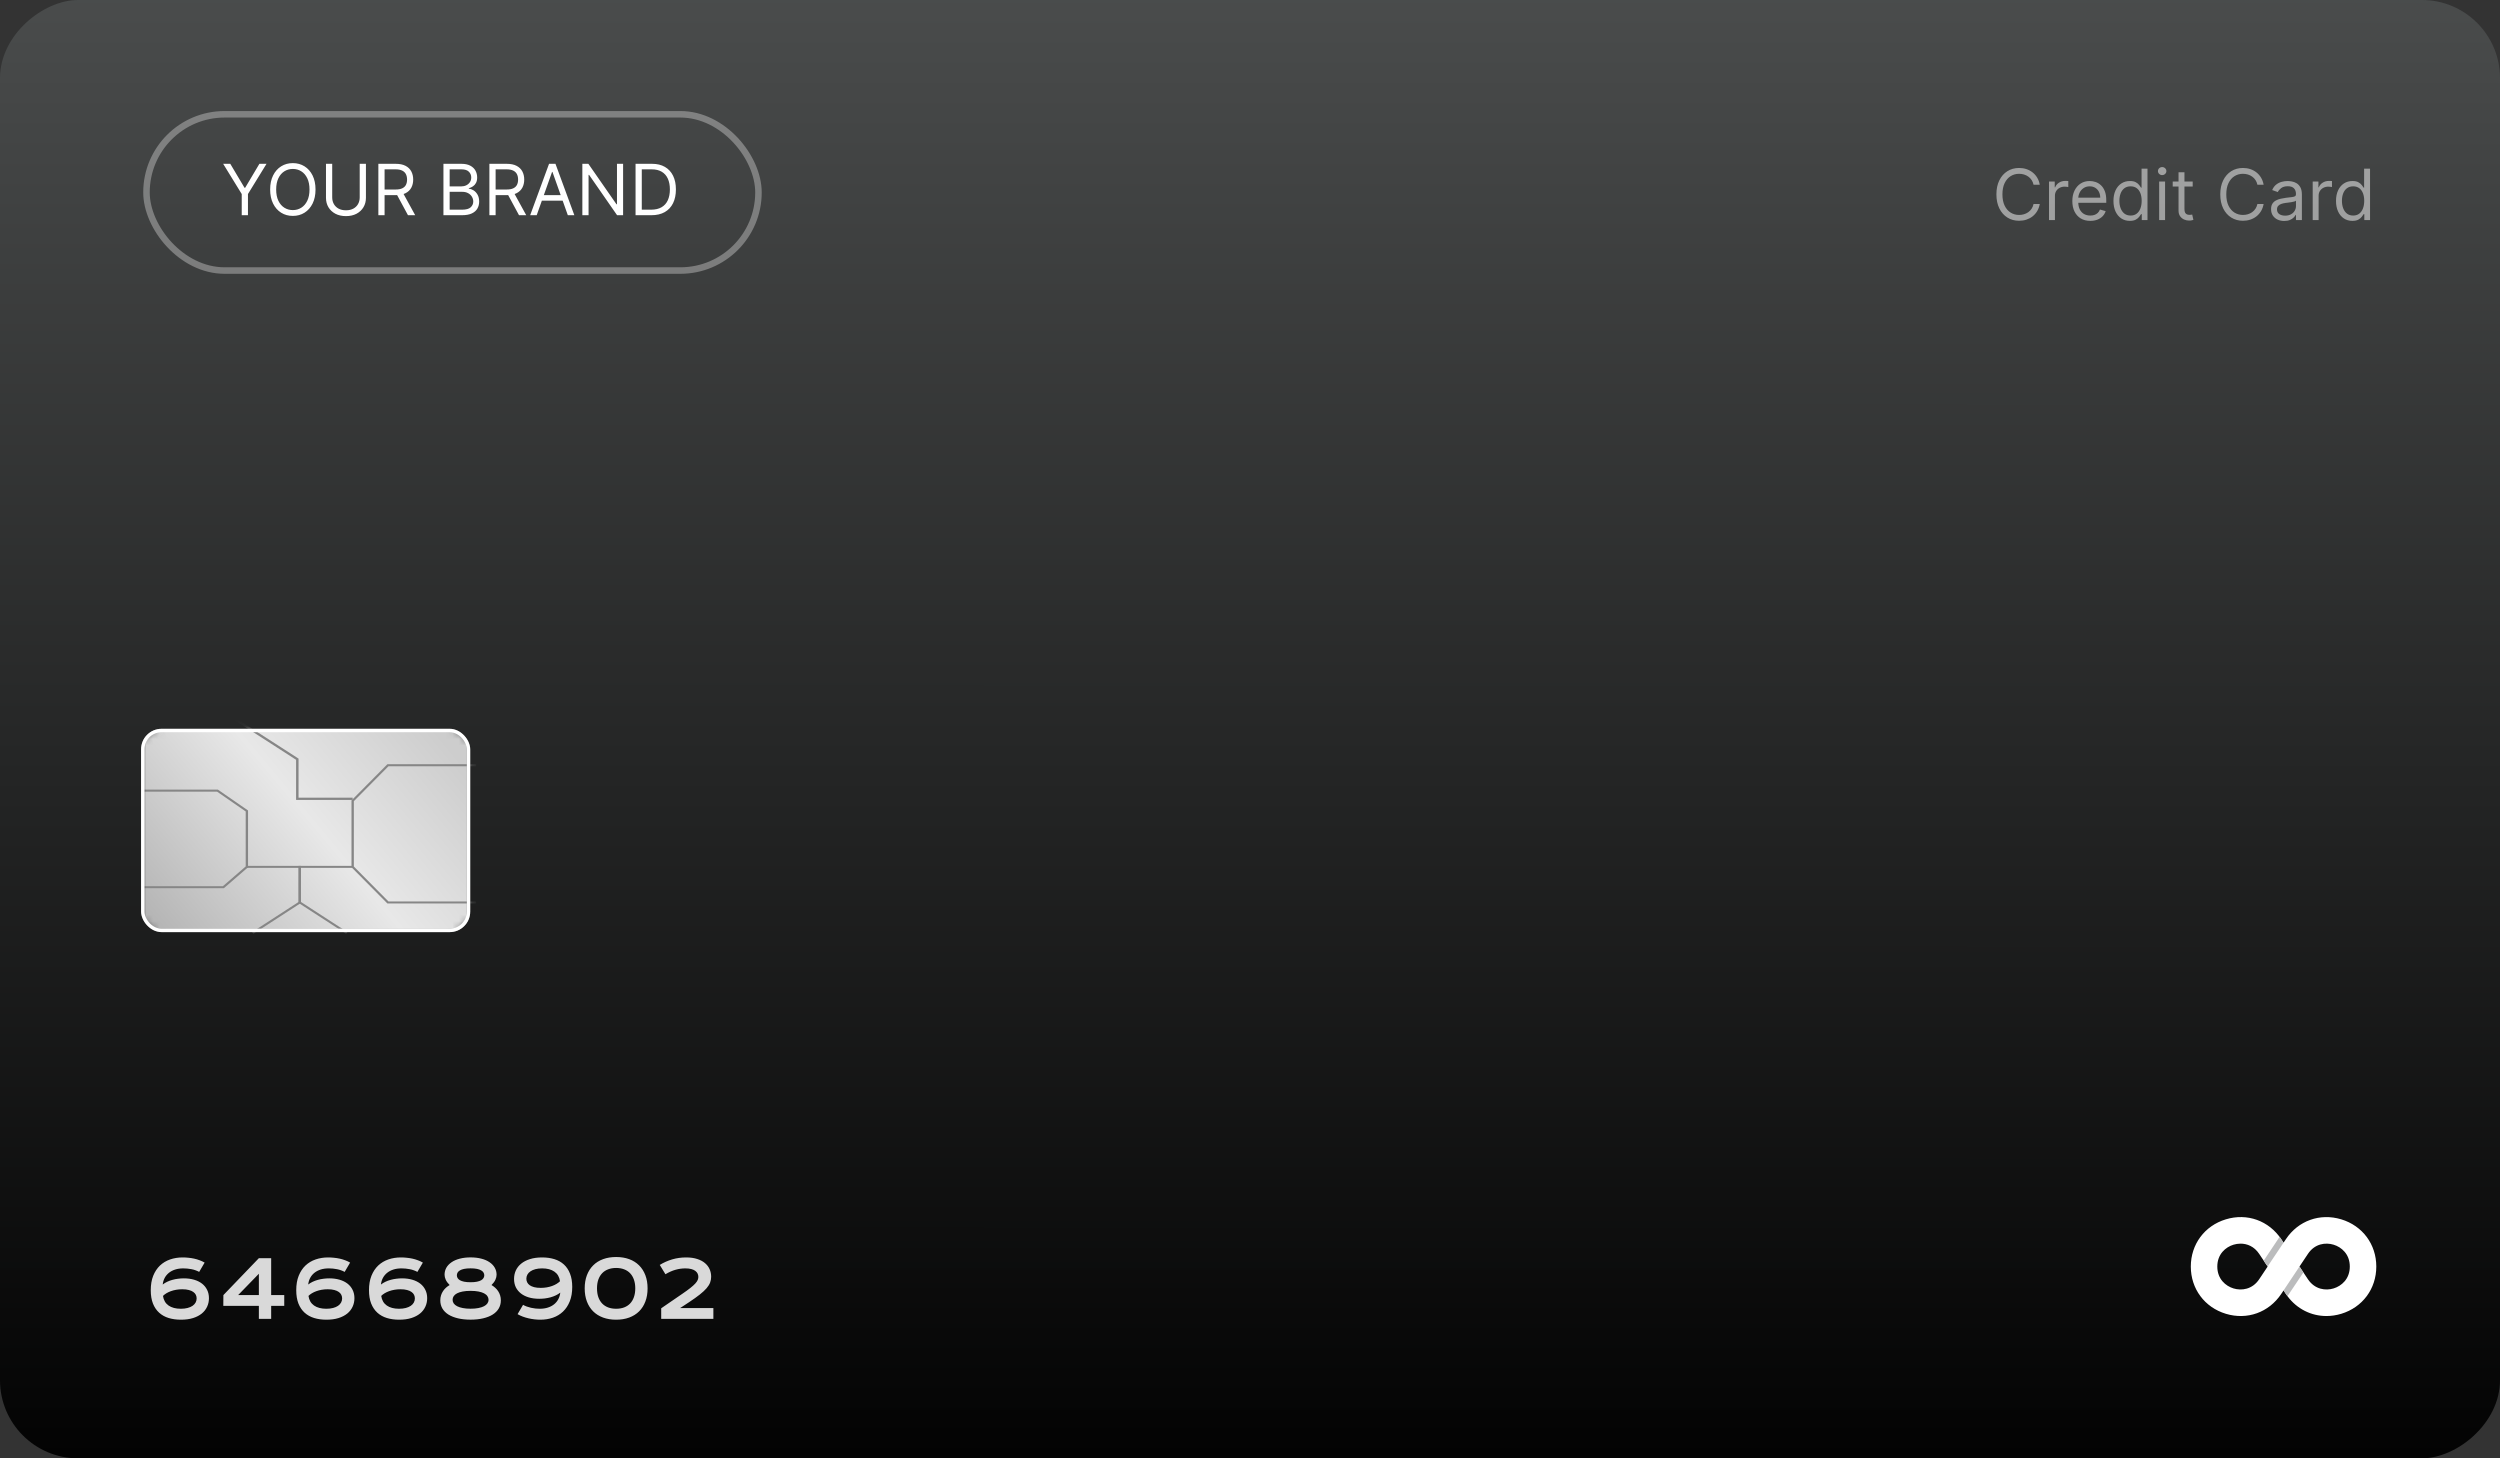 <svg width="384" height="224" viewBox="0 0 384 224" fill="none" xmlns="http://www.w3.org/2000/svg">
<rect x="0" y="0" width="384" height="224" fill="#333333" stroke="none"/>
<rect x="384" width="224" height="384" rx="12" transform="rotate(90 384 0)" fill="url(#paint0_linear_717_717)"/>
<mask id="mask0_717_717" style="mask-type:alpha" maskUnits="userSpaceOnUse" x="21" y="111" width="52" height="33">
<rect x="21.668" y="111.944" width="50.558" height="31.23" rx="3.154" fill="url(#paint1_linear_717_717)"/>
</mask>
<g mask="url(#mask0_717_717)">
<rect x="21.668" y="111.944" width="50.558" height="31.23" rx="3.154" fill="url(#paint2_linear_717_717)"/>
<path fill-rule="evenodd" clip-rule="evenodd" d="M33.341 121.597L21.668 121.597L21.668 121.285L33.468 121.285L38.099 124.489L38.099 133.217L34.382 136.432L21.668 136.432L21.668 136.12L34.233 136.12L37.738 133.088L37.738 124.639L33.341 121.597Z" fill="#868686"/>
<path fill-rule="evenodd" clip-rule="evenodd" d="M59.67 117.694L73.129 117.694L73.129 117.382L59.504 117.382L53.989 122.945L53.989 133.211L59.504 138.774L73.129 138.774L73.129 138.462L59.67 138.462L54.35 133.095L54.35 123.061L59.67 117.694Z" fill="#868686"/>
<path fill-rule="evenodd" clip-rule="evenodd" d="M45.479 116.703L36.113 110.667L36.33 110.382L45.857 116.522L45.857 122.526L54.17 122.526L54.17 122.874L45.479 122.874L45.479 116.703Z" fill="#868686"/>
<path fill-rule="evenodd" clip-rule="evenodd" d="M37.918 132.996L46.224 132.996L46.224 138.696L38.929 143.427L38.712 143.177L45.863 138.54L45.863 133.309L37.918 133.309L37.918 132.996Z" fill="#868686"/>
<path fill-rule="evenodd" clip-rule="evenodd" d="M54.17 132.996L45.864 132.996L45.864 138.696L53.159 143.427L53.375 143.177L46.225 138.54L46.225 133.309L54.17 133.309L54.17 132.996Z" fill="#868686"/>
</g>
<rect x="21.931" y="112.206" width="50.032" height="30.705" rx="2.891" stroke="white" stroke-width="0.526"/>
<path d="M23.157 198.175C23.157 197.328 23.282 196.591 23.532 195.963C23.787 195.331 24.133 194.806 24.57 194.388C25.011 193.971 25.53 193.659 26.126 193.452C26.722 193.246 27.366 193.142 28.058 193.142C28.348 193.142 28.642 193.158 28.94 193.19C29.242 193.218 29.538 193.264 29.828 193.327C30.119 193.391 30.399 193.474 30.669 193.578C30.943 193.677 31.198 193.796 31.432 193.935L30.592 195.366C30.417 195.267 30.23 195.183 30.031 195.116C29.836 195.044 29.634 194.989 29.423 194.949C29.212 194.905 29 194.873 28.785 194.854C28.57 194.834 28.36 194.824 28.153 194.824C27.692 194.824 27.275 194.883 26.901 195.003C26.531 195.122 26.211 195.291 25.941 195.509C25.671 195.728 25.454 195.99 25.291 196.296C25.132 196.599 25.033 196.934 24.993 197.304C25.2 197.141 25.428 197 25.679 196.881C25.929 196.761 26.194 196.664 26.472 196.589C26.754 196.509 27.042 196.451 27.336 196.416C27.634 196.376 27.933 196.356 28.231 196.356C28.811 196.356 29.338 196.426 29.811 196.565C30.288 196.704 30.695 196.905 31.033 197.167C31.371 197.429 31.631 197.749 31.814 198.127C32.001 198.5 32.094 198.926 32.094 199.403C32.094 199.872 32.001 200.307 31.814 200.709C31.631 201.11 31.359 201.46 30.997 201.758C30.635 202.052 30.186 202.285 29.65 202.455C29.113 202.622 28.491 202.706 27.783 202.706C27.096 202.706 26.468 202.618 25.899 202.444C25.331 202.269 24.844 201.996 24.439 201.627C24.033 201.257 23.717 200.788 23.491 200.22C23.268 199.647 23.157 198.966 23.157 198.175ZM25.035 199.051C25.13 199.703 25.416 200.196 25.893 200.53C26.37 200.86 26.996 201.025 27.771 201.025C28.161 201.025 28.507 200.985 28.809 200.905C29.111 200.826 29.365 200.716 29.572 200.577C29.779 200.434 29.936 200.265 30.043 200.071C30.151 199.876 30.204 199.663 30.204 199.433C30.204 199.238 30.162 199.055 30.079 198.884C29.995 198.713 29.864 198.566 29.685 198.443C29.511 198.316 29.284 198.216 29.006 198.145C28.727 198.069 28.392 198.031 27.998 198.031C27.668 198.031 27.356 198.057 27.062 198.109C26.768 198.161 26.496 198.232 26.245 198.324C25.995 198.415 25.766 198.522 25.559 198.646C25.357 198.769 25.182 198.904 25.035 199.051ZM34.312 198.926L39.762 193.256L41.652 193.256L41.652 198.926L43.661 198.926L43.661 200.583L41.652 200.583L41.652 202.575L39.762 202.575L39.762 200.583L34.3 200.583L34.312 198.926ZM39.762 198.926L39.762 195.647L36.578 198.926L39.762 198.926ZM45.503 198.175C45.503 197.328 45.629 196.591 45.879 195.963C46.133 195.331 46.479 194.806 46.916 194.388C47.358 193.971 47.876 193.659 48.473 193.452C49.069 193.246 49.713 193.142 50.404 193.142C50.694 193.142 50.989 193.158 51.287 193.19C51.589 193.218 51.885 193.264 52.175 193.327C52.465 193.391 52.745 193.474 53.016 193.578C53.29 193.677 53.544 193.796 53.779 193.935L52.938 195.366C52.763 195.267 52.577 195.183 52.378 195.116C52.183 195.044 51.98 194.989 51.77 194.949C51.559 194.905 51.346 194.873 51.132 194.854C50.917 194.834 50.706 194.824 50.5 194.824C50.039 194.824 49.621 194.883 49.248 195.003C48.878 195.122 48.558 195.291 48.288 195.509C48.017 195.728 47.801 195.99 47.638 196.296C47.479 196.599 47.38 196.934 47.34 197.304C47.546 197.141 47.775 197 48.025 196.881C48.276 196.761 48.54 196.664 48.818 196.589C49.101 196.509 49.389 196.451 49.683 196.416C49.981 196.376 50.279 196.356 50.577 196.356C51.158 196.356 51.684 196.426 52.157 196.565C52.634 196.704 53.042 196.905 53.38 197.167C53.717 197.429 53.978 197.749 54.161 198.127C54.347 198.5 54.441 198.926 54.441 199.403C54.441 199.872 54.347 200.307 54.161 200.709C53.978 201.11 53.706 201.46 53.344 201.758C52.982 202.052 52.533 202.285 51.996 202.455C51.46 202.622 50.838 202.706 50.13 202.706C49.442 202.706 48.814 202.618 48.246 202.444C47.678 202.269 47.191 201.996 46.785 201.627C46.38 201.257 46.064 200.788 45.837 200.22C45.615 199.647 45.503 198.966 45.503 198.175ZM47.382 199.051C47.477 199.703 47.763 200.196 48.24 200.53C48.717 200.86 49.343 201.025 50.118 201.025C50.508 201.025 50.853 200.985 51.156 200.905C51.458 200.826 51.712 200.716 51.919 200.577C52.126 200.434 52.282 200.265 52.39 200.071C52.497 199.876 52.551 199.663 52.551 199.433C52.551 199.238 52.509 199.055 52.426 198.884C52.342 198.713 52.211 198.566 52.032 198.443C51.857 198.316 51.631 198.216 51.352 198.145C51.074 198.069 50.738 198.031 50.345 198.031C50.015 198.031 49.703 198.057 49.409 198.109C49.114 198.161 48.842 198.232 48.592 198.324C48.341 198.415 48.113 198.522 47.906 198.646C47.703 198.769 47.529 198.904 47.382 199.051ZM56.677 198.175C56.677 197.328 56.802 196.591 57.052 195.963C57.307 195.331 57.653 194.806 58.09 194.388C58.531 193.971 59.05 193.659 59.646 193.452C60.242 193.246 60.886 193.142 61.578 193.142C61.868 193.142 62.162 193.158 62.46 193.19C62.762 193.218 63.058 193.264 63.349 193.327C63.639 193.391 63.919 193.474 64.189 193.578C64.463 193.677 64.718 193.796 64.952 193.935L64.112 195.366C63.937 195.267 63.75 195.183 63.551 195.116C63.356 195.044 63.154 194.989 62.943 194.949C62.732 194.905 62.52 194.873 62.305 194.854C62.09 194.834 61.88 194.824 61.673 194.824C61.212 194.824 60.795 194.883 60.421 195.003C60.051 195.122 59.731 195.291 59.461 195.509C59.191 195.728 58.974 195.99 58.811 196.296C58.652 196.599 58.553 196.934 58.513 197.304C58.72 197.141 58.948 197 59.199 196.881C59.449 196.761 59.714 196.664 59.992 196.589C60.274 196.509 60.562 196.451 60.856 196.416C61.154 196.376 61.453 196.356 61.751 196.356C62.331 196.356 62.858 196.426 63.331 196.565C63.808 196.704 64.215 196.905 64.553 197.167C64.891 197.429 65.151 197.749 65.334 198.127C65.521 198.5 65.614 198.926 65.614 199.403C65.614 199.872 65.521 200.307 65.334 200.709C65.151 201.11 64.879 201.46 64.517 201.758C64.155 202.052 63.706 202.285 63.17 202.455C62.633 202.622 62.011 202.706 61.303 202.706C60.616 202.706 59.988 202.618 59.419 202.444C58.851 202.269 58.364 201.996 57.959 201.627C57.553 201.257 57.237 200.788 57.011 200.22C56.788 199.647 56.677 198.966 56.677 198.175ZM58.555 199.051C58.65 199.703 58.936 200.196 59.413 200.53C59.89 200.86 60.516 201.025 61.291 201.025C61.681 201.025 62.027 200.985 62.329 200.905C62.631 200.826 62.885 200.716 63.092 200.577C63.299 200.434 63.456 200.265 63.563 200.071C63.67 199.876 63.724 199.663 63.724 199.433C63.724 199.238 63.682 199.055 63.599 198.884C63.515 198.713 63.384 198.566 63.205 198.443C63.031 198.316 62.804 198.216 62.526 198.145C62.248 198.069 61.912 198.031 61.518 198.031C61.188 198.031 60.876 198.057 60.582 198.109C60.288 198.161 60.016 198.232 59.765 198.324C59.515 198.415 59.286 198.522 59.08 198.646C58.877 198.769 58.702 198.904 58.555 199.051ZM67.629 199.737C67.629 199.458 67.667 199.2 67.743 198.962C67.818 198.723 67.922 198.506 68.053 198.312C68.184 198.113 68.335 197.938 68.506 197.787C68.681 197.632 68.868 197.497 69.066 197.382C68.792 197.111 68.593 196.843 68.47 196.577C68.347 196.306 68.285 196.048 68.285 195.802C68.285 195.408 68.377 195.048 68.559 194.722C68.746 194.396 69.013 194.116 69.359 193.882C69.704 193.643 70.124 193.46 70.617 193.333C71.109 193.202 71.664 193.136 72.28 193.136C72.896 193.136 73.451 193.202 73.944 193.333C74.436 193.46 74.856 193.643 75.201 193.882C75.547 194.116 75.812 194.396 75.995 194.722C76.181 195.048 76.275 195.408 76.275 195.802C76.275 196.048 76.213 196.306 76.09 196.577C75.967 196.843 75.768 197.111 75.494 197.382C75.688 197.497 75.873 197.632 76.048 197.787C76.223 197.938 76.376 198.113 76.507 198.312C76.638 198.506 76.742 198.723 76.817 198.962C76.893 199.2 76.931 199.458 76.931 199.737C76.931 200.202 76.821 200.619 76.603 200.989C76.388 201.354 76.078 201.664 75.672 201.919C75.271 202.169 74.782 202.362 74.206 202.497C73.633 202.632 72.992 202.7 72.28 202.7C71.569 202.7 70.925 202.632 70.348 202.497C69.776 202.362 69.287 202.169 68.882 201.919C68.48 201.664 68.17 201.354 67.951 200.989C67.737 200.619 67.629 200.202 67.629 199.737ZM70.175 195.885C70.175 196.032 70.211 196.171 70.283 196.302C70.358 196.43 70.477 196.543 70.64 196.642C70.807 196.738 71.024 196.813 71.29 196.869C71.561 196.924 71.891 196.952 72.28 196.952C72.669 196.952 72.998 196.924 73.264 196.869C73.534 196.813 73.751 196.738 73.914 196.642C74.081 196.543 74.2 196.43 74.271 196.302C74.347 196.171 74.385 196.032 74.385 195.885C74.385 195.738 74.347 195.601 74.271 195.474C74.2 195.342 74.081 195.229 73.914 195.134C73.751 195.034 73.534 194.957 73.264 194.901C72.998 194.846 72.669 194.818 72.28 194.818C71.891 194.818 71.561 194.846 71.29 194.901C71.024 194.957 70.807 195.034 70.64 195.134C70.477 195.229 70.358 195.342 70.283 195.474C70.211 195.601 70.175 195.738 70.175 195.885ZM69.519 199.647C69.519 199.85 69.577 200.037 69.692 200.208C69.812 200.375 69.987 200.518 70.217 200.637C70.448 200.756 70.736 200.85 71.082 200.917C71.427 200.985 71.827 201.019 72.28 201.019C72.733 201.019 73.133 200.985 73.478 200.917C73.824 200.85 74.112 200.756 74.343 200.637C74.573 200.518 74.746 200.375 74.862 200.208C74.981 200.037 75.04 199.85 75.04 199.647C75.04 199.445 74.983 199.26 74.868 199.093C74.756 198.922 74.585 198.777 74.355 198.657C74.128 198.538 73.842 198.445 73.496 198.377C73.15 198.31 72.745 198.276 72.28 198.276C71.815 198.276 71.409 198.31 71.064 198.377C70.718 198.445 70.43 198.538 70.199 198.657C69.973 198.777 69.802 198.922 69.686 199.093C69.575 199.26 69.519 199.445 69.519 199.647ZM80.341 200.422C80.512 200.522 80.703 200.609 80.913 200.685C81.124 200.76 81.341 200.824 81.563 200.875C81.79 200.923 82.016 200.961 82.243 200.989C82.474 201.013 82.692 201.025 82.899 201.025C83.36 201.025 83.775 200.965 84.145 200.846C84.519 200.726 84.841 200.557 85.111 200.339C85.381 200.12 85.596 199.86 85.755 199.558C85.918 199.252 86.019 198.914 86.059 198.544C85.852 198.707 85.624 198.848 85.373 198.968C85.123 199.087 84.856 199.186 84.574 199.266C84.296 199.341 84.008 199.399 83.71 199.439C83.416 199.474 83.119 199.492 82.821 199.492C82.241 199.492 81.712 199.423 81.235 199.284C80.762 199.144 80.357 198.944 80.019 198.681C79.681 198.419 79.419 198.101 79.232 197.727C79.049 197.35 78.958 196.922 78.958 196.445C78.958 195.976 79.049 195.541 79.232 195.14C79.419 194.738 79.693 194.39 80.055 194.096C80.416 193.798 80.866 193.566 81.402 193.399C81.939 193.228 82.561 193.142 83.269 193.142C83.956 193.142 84.584 193.23 85.153 193.405C85.721 193.58 86.208 193.852 86.613 194.222C87.019 194.591 87.333 195.062 87.555 195.635C87.782 196.203 87.895 196.883 87.895 197.674C87.895 198.52 87.768 199.26 87.514 199.892C87.263 200.52 86.917 201.042 86.476 201.46C86.039 201.877 85.522 202.189 84.926 202.396C84.33 202.603 83.686 202.706 82.994 202.706C82.704 202.706 82.402 202.688 82.088 202.652C81.778 202.616 81.47 202.563 81.164 202.491C80.858 202.42 80.562 202.33 80.275 202.223C79.993 202.116 79.735 201.992 79.5 201.853L80.341 200.422ZM80.848 196.416C80.848 196.61 80.89 196.793 80.973 196.964C81.056 197.135 81.186 197.284 81.361 197.411C81.539 197.535 81.768 197.634 82.046 197.709C82.325 197.781 82.66 197.817 83.054 197.817C83.384 197.817 83.696 197.791 83.99 197.739C84.284 197.688 84.556 197.616 84.807 197.525C85.057 197.433 85.284 197.326 85.487 197.203C85.693 197.079 85.87 196.944 86.017 196.797C85.922 196.145 85.635 195.654 85.159 195.325C84.682 194.991 84.055 194.824 83.28 194.824C82.891 194.824 82.545 194.863 82.243 194.943C81.941 195.022 81.686 195.134 81.48 195.277C81.273 195.416 81.116 195.583 81.009 195.778C80.901 195.972 80.848 196.185 80.848 196.416ZM89.809 197.894C89.809 197.143 89.922 196.469 90.149 195.873C90.376 195.277 90.698 194.772 91.115 194.359C91.532 193.941 92.039 193.623 92.635 193.405C93.231 193.186 93.899 193.077 94.639 193.077C95.378 193.077 96.046 193.186 96.642 193.405C97.238 193.623 97.745 193.941 98.162 194.359C98.58 194.772 98.902 195.277 99.128 195.873C99.355 196.469 99.468 197.143 99.468 197.894C99.468 198.646 99.355 199.319 99.128 199.916C98.902 200.512 98.58 201.017 98.162 201.43C97.745 201.843 97.238 202.159 96.642 202.378C96.046 202.597 95.378 202.706 94.639 202.706C93.899 202.706 93.231 202.597 92.635 202.378C92.039 202.159 91.532 201.843 91.115 201.43C90.698 201.017 90.376 200.512 90.149 199.916C89.922 199.319 89.809 198.646 89.809 197.894ZM91.699 197.888C91.699 198.397 91.767 198.846 91.902 199.236C92.041 199.625 92.238 199.953 92.492 200.22C92.747 200.482 93.055 200.683 93.416 200.822C93.778 200.957 94.186 201.025 94.639 201.025C95.092 201.025 95.499 200.957 95.861 200.822C96.223 200.683 96.531 200.482 96.785 200.22C97.039 199.953 97.234 199.625 97.369 199.236C97.508 198.846 97.578 198.397 97.578 197.888C97.578 197.384 97.508 196.938 97.369 196.553C97.234 196.163 97.039 195.835 96.785 195.569C96.531 195.303 96.223 195.102 95.861 194.967C95.499 194.828 95.092 194.758 94.639 194.758C94.186 194.758 93.778 194.828 93.416 194.967C93.055 195.102 92.747 195.303 92.492 195.569C92.238 195.835 92.041 196.163 91.902 196.553C91.767 196.938 91.699 197.384 91.699 197.888ZM101.561 200.953L104.846 198.699C105.339 198.361 105.742 198.067 106.056 197.817C106.37 197.566 106.617 197.344 106.796 197.149C106.975 196.95 107.098 196.771 107.165 196.612C107.233 196.453 107.267 196.294 107.267 196.135C107.267 195.953 107.229 195.782 107.153 195.623C107.078 195.464 106.959 195.325 106.796 195.205C106.637 195.086 106.43 194.993 106.176 194.925C105.925 194.858 105.625 194.824 105.275 194.824C104.767 194.824 104.26 194.895 103.755 195.038C103.25 195.181 102.735 195.41 102.211 195.724L101.34 194.293C101.925 193.931 102.557 193.649 103.236 193.446C103.92 193.244 104.637 193.142 105.389 193.142C106.044 193.142 106.613 193.222 107.094 193.381C107.579 193.536 107.978 193.749 108.292 194.019C108.61 194.289 108.847 194.603 109.002 194.961C109.157 195.319 109.234 195.698 109.234 196.1C109.234 196.41 109.183 196.706 109.079 196.988C108.976 197.27 108.795 197.562 108.537 197.865C108.278 198.167 107.929 198.493 107.487 198.842C107.05 199.188 106.498 199.582 105.83 200.023L104.47 200.917L109.574 200.917L109.574 202.575L101.561 202.575L101.561 200.953Z" fill="#D9D9D9"/>
<path opacity="0.5" d="M313.308 28.375L312.352 28.375C312.296 28.1 312.197 27.859 312.055 27.651C311.917 27.442 311.747 27.268 311.546 27.126C311.349 26.983 311.129 26.875 310.887 26.803C310.646 26.731 310.394 26.695 310.132 26.695C309.654 26.695 309.221 26.816 308.833 27.057C308.448 27.299 308.14 27.654 307.912 28.125C307.686 28.595 307.573 29.172 307.573 29.855C307.573 30.539 307.686 31.116 307.912 31.586C308.14 32.056 308.448 32.412 308.833 32.654C309.221 32.895 309.654 33.016 310.132 33.016C310.394 33.016 310.646 32.98 310.887 32.908C311.129 32.836 311.349 32.729 311.546 32.588C311.747 32.444 311.917 32.268 312.055 32.06C312.197 31.849 312.296 31.608 312.352 31.335L313.308 31.335C313.236 31.739 313.105 32.1 312.915 32.419C312.725 32.737 312.488 33.008 312.206 33.232C311.923 33.453 311.606 33.621 311.254 33.737C310.904 33.852 310.53 33.91 310.132 33.91C309.459 33.91 308.86 33.746 308.336 33.417C307.812 33.088 307.399 32.62 307.099 32.014C306.798 31.407 306.648 30.688 306.648 29.855C306.648 29.023 306.798 28.303 307.099 27.697C307.399 27.09 307.812 26.623 308.336 26.294C308.86 25.965 309.459 25.8 310.132 25.8C310.53 25.8 310.904 25.858 311.254 25.974C311.606 26.09 311.923 26.259 312.206 26.483C312.488 26.704 312.725 26.974 312.915 27.292C313.105 27.608 313.236 27.969 313.308 28.375ZM314.729 33.802L314.729 27.882L315.608 27.882L315.608 28.776L315.67 28.776C315.778 28.483 315.973 28.245 316.256 28.063C316.538 27.881 316.857 27.789 317.212 27.789C317.278 27.789 317.362 27.791 317.462 27.793C317.562 27.796 317.638 27.8 317.689 27.805L317.689 28.73C317.659 28.722 317.588 28.711 317.477 28.695C317.37 28.677 317.255 28.668 317.134 28.668C316.847 28.668 316.59 28.729 316.364 28.849C316.14 28.968 315.963 29.132 315.832 29.343C315.703 29.551 315.639 29.788 315.639 30.056L315.639 33.802L314.729 33.802ZM321.07 33.926C320.499 33.926 320.007 33.8 319.594 33.548C319.182 33.294 318.865 32.939 318.642 32.484C318.421 32.027 318.31 31.495 318.31 30.888C318.31 30.282 318.421 29.747 318.642 29.285C318.865 28.82 319.176 28.457 319.574 28.198C319.975 27.936 320.443 27.805 320.977 27.805C321.286 27.805 321.59 27.856 321.891 27.959C322.191 28.062 322.465 28.229 322.712 28.46C322.958 28.689 323.155 28.992 323.301 29.37C323.448 29.747 323.521 30.212 323.521 30.765L323.521 31.15L318.958 31.15L318.958 30.364L322.596 30.364C322.596 30.03 322.529 29.732 322.396 29.47C322.265 29.208 322.077 29.001 321.833 28.849C321.591 28.698 321.306 28.622 320.977 28.622C320.615 28.622 320.301 28.712 320.037 28.892C319.775 29.069 319.573 29.3 319.432 29.585C319.29 29.871 319.22 30.177 319.22 30.503L319.22 31.027C319.22 31.474 319.297 31.853 319.451 32.164C319.608 32.472 319.825 32.708 320.102 32.87C320.38 33.029 320.702 33.108 321.07 33.108C321.309 33.108 321.525 33.075 321.717 33.008C321.913 32.939 322.081 32.836 322.222 32.7C322.364 32.561 322.473 32.389 322.55 32.183L323.429 32.43C323.336 32.728 323.181 32.99 322.962 33.216C322.744 33.44 322.474 33.615 322.153 33.741C321.832 33.864 321.471 33.926 321.07 33.926ZM327.14 33.926C326.647 33.926 326.212 33.801 325.834 33.552C325.456 33.3 325.161 32.945 324.947 32.488C324.734 32.028 324.627 31.485 324.627 30.858C324.627 30.236 324.734 29.696 324.947 29.239C325.161 28.781 325.457 28.428 325.838 28.179C326.218 27.929 326.657 27.805 327.156 27.805C327.541 27.805 327.846 27.869 328.069 27.997C328.296 28.123 328.468 28.267 328.586 28.429C328.707 28.588 328.8 28.72 328.867 28.822L328.944 28.822L328.944 25.908L329.854 25.908L329.854 33.802L328.975 33.802L328.975 32.893L328.867 32.893C328.8 33.001 328.705 33.137 328.582 33.301C328.459 33.463 328.283 33.608 328.054 33.737C327.825 33.863 327.521 33.926 327.14 33.926ZM327.264 33.108C327.629 33.108 327.937 33.013 328.189 32.823C328.441 32.63 328.632 32.365 328.763 32.025C328.894 31.684 328.96 31.289 328.96 30.842C328.96 30.4 328.896 30.013 328.767 29.682C328.639 29.348 328.448 29.088 328.197 28.903C327.945 28.716 327.634 28.622 327.264 28.622C326.878 28.622 326.557 28.721 326.3 28.919C326.046 29.114 325.854 29.38 325.726 29.717C325.6 30.051 325.537 30.426 325.537 30.842C325.537 31.264 325.601 31.646 325.73 31.991C325.861 32.332 326.054 32.605 326.308 32.808C326.565 33.008 326.884 33.108 327.264 33.108ZM331.646 33.802L331.646 27.882L332.556 27.882L332.556 33.802L331.646 33.802ZM332.109 26.895C331.932 26.895 331.779 26.835 331.65 26.714C331.524 26.593 331.461 26.448 331.461 26.278C331.461 26.109 331.524 25.964 331.65 25.843C331.779 25.722 331.932 25.662 332.109 25.662C332.286 25.662 332.438 25.722 332.564 25.843C332.692 25.964 332.756 26.109 332.756 26.278C332.756 26.448 332.692 26.593 332.564 26.714C332.438 26.835 332.286 26.895 332.109 26.895ZM336.797 27.882L336.797 28.653L333.729 28.653L333.729 27.882L336.797 27.882ZM334.623 26.463L335.532 26.463L335.532 32.106C335.532 32.363 335.57 32.556 335.644 32.684C335.721 32.81 335.819 32.895 335.937 32.939C336.058 32.98 336.185 33.001 336.319 33.001C336.419 33.001 336.501 32.995 336.565 32.985C336.63 32.972 336.681 32.962 336.72 32.954L336.905 33.771C336.843 33.794 336.757 33.818 336.646 33.841C336.536 33.867 336.396 33.879 336.226 33.879C335.969 33.879 335.718 33.824 335.471 33.714C335.227 33.603 335.024 33.435 334.862 33.209C334.703 32.983 334.623 32.697 334.623 32.353L334.623 26.463ZM347.693 28.375L346.737 28.375C346.681 28.1 346.582 27.859 346.44 27.651C346.302 27.442 346.132 27.268 345.932 27.126C345.734 26.983 345.514 26.875 345.273 26.803C345.031 26.731 344.779 26.695 344.517 26.695C344.039 26.695 343.606 26.816 343.218 27.057C342.833 27.299 342.526 27.654 342.297 28.125C342.071 28.595 341.958 29.172 341.958 29.855C341.958 30.539 342.071 31.116 342.297 31.586C342.526 32.056 342.833 32.412 343.218 32.654C343.606 32.895 344.039 33.016 344.517 33.016C344.779 33.016 345.031 32.98 345.273 32.908C345.514 32.836 345.734 32.729 345.932 32.588C346.132 32.444 346.302 32.268 346.44 32.06C346.582 31.849 346.681 31.608 346.737 31.335L347.693 31.335C347.621 31.739 347.49 32.1 347.3 32.419C347.11 32.737 346.873 33.008 346.591 33.232C346.308 33.453 345.991 33.621 345.639 33.737C345.289 33.852 344.915 33.91 344.517 33.91C343.844 33.91 343.245 33.746 342.721 33.417C342.197 33.088 341.784 32.62 341.484 32.014C341.183 31.407 341.033 30.688 341.033 29.855C341.033 29.023 341.183 28.303 341.484 27.697C341.784 27.09 342.197 26.623 342.721 26.294C343.245 25.965 343.844 25.8 344.517 25.8C344.915 25.8 345.289 25.858 345.639 25.974C345.991 26.09 346.308 26.259 346.591 26.483C346.873 26.704 347.11 26.974 347.3 27.292C347.49 27.608 347.621 27.969 347.693 28.375ZM350.857 33.941C350.482 33.941 350.141 33.87 349.835 33.729C349.529 33.585 349.287 33.378 349.107 33.108C348.927 32.836 348.837 32.507 348.837 32.122C348.837 31.782 348.904 31.508 349.037 31.297C349.171 31.084 349.35 30.917 349.573 30.796C349.797 30.675 350.043 30.585 350.313 30.526C350.586 30.464 350.859 30.416 351.134 30.38C351.494 30.333 351.786 30.299 352.009 30.276C352.235 30.25 352.4 30.207 352.503 30.148C352.608 30.089 352.661 29.986 352.661 29.84L352.661 29.809C352.661 29.429 352.556 29.133 352.348 28.923C352.143 28.712 351.831 28.607 351.412 28.607C350.977 28.607 350.637 28.702 350.39 28.892C350.144 29.082 349.97 29.285 349.87 29.501L349.007 29.192C349.161 28.833 349.366 28.552 349.623 28.352C349.883 28.149 350.165 28.008 350.471 27.928C350.78 27.846 351.083 27.805 351.381 27.805C351.571 27.805 351.789 27.828 352.036 27.874C352.285 27.918 352.526 28.009 352.757 28.148C352.991 28.287 353.185 28.496 353.339 28.776C353.493 29.056 353.57 29.431 353.57 29.902L353.57 33.802L352.661 33.802L352.661 33.001L352.614 33.001C352.553 33.129 352.45 33.267 352.306 33.413C352.162 33.559 351.971 33.684 351.732 33.787C351.493 33.89 351.201 33.941 350.857 33.941ZM350.995 33.124C351.355 33.124 351.658 33.053 351.905 32.912C352.154 32.771 352.342 32.588 352.468 32.365C352.596 32.141 352.661 31.906 352.661 31.659L352.661 30.827C352.622 30.873 352.537 30.915 352.406 30.954C352.278 30.99 352.129 31.022 351.959 31.05C351.792 31.076 351.629 31.099 351.47 31.12C351.313 31.138 351.186 31.153 351.088 31.166C350.852 31.197 350.631 31.247 350.425 31.316C350.222 31.383 350.058 31.485 349.932 31.621C349.808 31.754 349.747 31.937 349.747 32.168C349.747 32.484 349.864 32.723 350.097 32.885C350.334 33.044 350.633 33.124 350.995 33.124ZM355.23 33.802L355.23 27.882L356.109 27.882L356.109 28.776L356.171 28.776C356.279 28.483 356.474 28.245 356.757 28.063C357.039 27.881 357.358 27.789 357.713 27.789C357.78 27.789 357.863 27.791 357.963 27.793C358.063 27.796 358.139 27.8 358.191 27.805L358.191 28.73C358.16 28.722 358.089 28.711 357.979 28.695C357.871 28.677 357.756 28.668 357.636 28.668C357.348 28.668 357.091 28.729 356.865 28.849C356.641 28.968 356.464 29.132 356.333 29.343C356.204 29.551 356.14 29.788 356.14 30.056L356.14 33.802L355.23 33.802ZM361.324 33.926C360.831 33.926 360.395 33.801 360.018 33.552C359.64 33.3 359.344 32.945 359.131 32.488C358.918 32.028 358.811 31.485 358.811 30.858C358.811 30.236 358.918 29.696 359.131 29.239C359.344 28.781 359.641 28.428 360.021 28.179C360.402 27.929 360.841 27.805 361.34 27.805C361.725 27.805 362.03 27.869 362.253 27.997C362.479 28.123 362.651 28.267 362.77 28.429C362.89 28.588 362.984 28.72 363.051 28.822L363.128 28.822L363.128 25.908L364.038 25.908L364.038 33.802L363.159 33.802L363.159 32.893L363.051 32.893C362.984 33.001 362.889 33.137 362.766 33.301C362.642 33.463 362.466 33.608 362.238 33.737C362.009 33.863 361.705 33.926 361.324 33.926ZM361.448 33.108C361.813 33.108 362.121 33.013 362.373 32.823C362.625 32.63 362.816 32.365 362.947 32.025C363.078 31.684 363.144 31.289 363.144 30.842C363.144 30.4 363.079 30.013 362.951 29.682C362.822 29.348 362.632 29.088 362.38 28.903C362.129 28.716 361.818 28.622 361.448 28.622C361.062 28.622 360.741 28.721 360.484 28.919C360.23 29.114 360.038 29.38 359.91 29.717C359.784 30.051 359.721 30.426 359.721 30.842C359.721 31.264 359.785 31.646 359.914 31.991C360.045 32.332 360.237 32.605 360.492 32.808C360.749 33.008 361.067 33.108 361.448 33.108Z" fill="white"/>
<rect x="22.5" y="17.556" width="94" height="24" rx="12" stroke="#DBDBDB" stroke-opacity="0.4"/>
<path d="M34.278 25.162L35.372 25.162L37.562 28.847L37.654 28.847L39.843 25.162L40.938 25.162L38.086 29.803L38.086 33.056L37.13 33.056L37.13 29.803L34.278 25.162ZM48.464 29.109C48.464 29.942 48.313 30.661 48.013 31.268C47.712 31.874 47.3 32.342 46.775 32.671C46.251 33 45.653 33.164 44.979 33.164C44.306 33.164 43.707 33 43.183 32.671C42.659 32.342 42.246 31.874 41.946 31.268C41.645 30.661 41.495 29.942 41.495 29.109C41.495 28.277 41.645 27.557 41.946 26.951C42.246 26.344 42.659 25.877 43.183 25.548C43.707 25.219 44.306 25.054 44.979 25.054C45.653 25.054 46.251 25.219 46.775 25.548C47.3 25.877 47.712 26.344 48.013 26.951C48.313 27.557 48.464 28.277 48.464 29.109ZM47.539 29.109C47.539 28.426 47.424 27.849 47.196 27.379C46.969 26.908 46.662 26.552 46.274 26.311C45.889 26.069 45.457 25.949 44.979 25.949C44.501 25.949 44.068 26.069 43.68 26.311C43.295 26.552 42.988 26.908 42.759 27.379C42.533 27.849 42.42 28.426 42.42 29.109C42.42 29.793 42.533 30.37 42.759 30.84C42.988 31.31 43.295 31.666 43.68 31.907C44.068 32.149 44.501 32.27 44.979 32.27C45.457 32.27 45.889 32.149 46.274 31.907C46.662 31.666 46.969 31.31 47.196 30.84C47.424 30.37 47.539 29.793 47.539 29.109ZM55.251 25.162L56.207 25.162L56.207 30.389C56.207 30.928 56.08 31.41 55.826 31.834C55.574 32.256 55.218 32.589 54.758 32.833C54.298 33.074 53.758 33.195 53.139 33.195C52.52 33.195 51.98 33.074 51.52 32.833C51.06 32.589 50.703 32.256 50.449 31.834C50.197 31.41 50.071 30.928 50.071 30.389L50.071 25.162L51.027 25.162L51.027 30.312C51.027 30.697 51.112 31.04 51.281 31.341C51.451 31.639 51.692 31.874 52.006 32.046C52.322 32.216 52.7 32.301 53.139 32.301C53.578 32.301 53.956 32.216 54.272 32.046C54.588 31.874 54.83 31.639 54.997 31.341C55.166 31.04 55.251 30.697 55.251 30.312L55.251 25.162ZM58.116 33.056L58.116 25.162L60.783 25.162C61.4 25.162 61.906 25.268 62.302 25.478C62.698 25.686 62.991 25.973 63.181 26.338C63.371 26.703 63.466 27.118 63.466 27.583C63.466 28.048 63.371 28.46 63.181 28.82C62.991 29.18 62.699 29.463 62.306 29.668C61.913 29.871 61.41 29.973 60.799 29.973L58.64 29.973L58.64 29.109L60.768 29.109C61.189 29.109 61.529 29.048 61.785 28.924C62.045 28.801 62.233 28.626 62.348 28.4C62.466 28.171 62.526 27.899 62.526 27.583C62.526 27.267 62.466 26.991 62.348 26.754C62.23 26.518 62.041 26.335 61.782 26.207C61.522 26.076 61.179 26.01 60.752 26.01L59.072 26.01L59.072 33.056L58.116 33.056ZM61.832 29.51L63.774 33.056L62.664 33.056L60.752 29.51L61.832 29.51ZM68.112 33.056L68.112 25.162L70.871 25.162C71.421 25.162 71.875 25.257 72.232 25.448C72.589 25.635 72.855 25.888 73.03 26.207C73.204 26.523 73.292 26.874 73.292 27.259C73.292 27.598 73.231 27.878 73.111 28.099C72.993 28.32 72.836 28.495 72.641 28.624C72.448 28.752 72.238 28.847 72.012 28.909L72.012 28.986C72.254 29.001 72.497 29.086 72.741 29.24C72.985 29.395 73.189 29.616 73.353 29.903C73.518 30.191 73.6 30.543 73.6 30.959C73.6 31.355 73.51 31.711 73.33 32.027C73.15 32.343 72.867 32.594 72.479 32.779C72.091 32.964 71.586 33.056 70.964 33.056L68.112 33.056ZM69.067 32.208L70.964 32.208C71.588 32.208 72.031 32.087 72.294 31.846C72.558 31.602 72.691 31.306 72.691 30.959C72.691 30.692 72.623 30.445 72.486 30.219C72.35 29.991 72.156 29.808 71.904 29.672C71.653 29.533 71.354 29.464 71.01 29.464L69.067 29.464L69.067 32.208ZM69.067 28.631L70.841 28.631C71.128 28.631 71.388 28.575 71.619 28.462C71.853 28.349 72.038 28.189 72.174 27.984C72.313 27.778 72.382 27.537 72.382 27.259C72.382 26.912 72.261 26.618 72.02 26.377C71.778 26.132 71.395 26.01 70.871 26.01L69.067 26.01L69.067 28.631ZM75.171 33.056L75.171 25.162L77.838 25.162C78.455 25.162 78.961 25.268 79.357 25.478C79.752 25.686 80.045 25.973 80.236 26.338C80.426 26.703 80.521 27.118 80.521 27.583C80.521 28.048 80.426 28.46 80.236 28.82C80.045 29.18 79.754 29.463 79.361 29.668C78.968 29.871 78.465 29.973 77.854 29.973L75.695 29.973L75.695 29.109L77.823 29.109C78.244 29.109 78.583 29.048 78.84 28.924C79.1 28.801 79.287 28.626 79.403 28.4C79.521 28.171 79.58 27.899 79.58 27.583C79.58 27.267 79.521 26.991 79.403 26.754C79.285 26.518 79.096 26.335 78.836 26.207C78.577 26.076 78.234 26.01 77.807 26.01L76.127 26.01L76.127 33.056L75.171 33.056ZM78.886 29.51L80.829 33.056L79.719 33.056L77.807 29.51L78.886 29.51ZM82.437 33.056L81.435 33.056L84.334 25.162L85.32 25.162L88.219 33.056L87.217 33.056L84.858 26.411L84.796 26.411L82.437 33.056ZM82.807 29.973L86.847 29.973L86.847 30.821L82.807 30.821L82.807 29.973ZM95.708 25.162L95.708 33.056L94.783 33.056L90.482 26.858L90.404 26.858L90.404 33.056L89.449 33.056L89.449 25.162L90.374 25.162L94.691 31.376L94.768 31.376L94.768 25.162L95.708 25.162ZM100.057 33.056L97.621 33.056L97.621 25.162L100.165 25.162C100.931 25.162 101.586 25.32 102.131 25.636C102.675 25.95 103.093 26.401 103.383 26.989C103.674 27.575 103.819 28.277 103.819 29.094C103.819 29.916 103.672 30.624 103.379 31.218C103.086 31.809 102.66 32.263 102.1 32.582C101.54 32.898 100.859 33.056 100.057 33.056ZM98.577 32.208L99.995 32.208C100.648 32.208 101.189 32.082 101.618 31.831C102.047 31.579 102.367 31.22 102.578 30.755C102.788 30.29 102.894 29.736 102.894 29.094C102.894 28.457 102.79 27.908 102.582 27.448C102.373 26.985 102.062 26.631 101.649 26.384C101.235 26.135 100.72 26.01 100.103 26.01L98.577 26.01L98.577 32.208Z" fill="white"/>
<path d="M358.436 197.903C357.234 198.27 355.564 198.088 354.498 196.491L353.802 195.446L353.2 194.543L354.498 192.597C355.562 191 357.225 190.815 358.436 191.184C359.642 191.548 360.93 192.623 360.93 194.544C360.93 196.464 359.642 197.538 358.436 197.903ZM347.011 196.491C345.946 198.087 344.28 198.271 343.07 197.903C341.866 197.538 340.578 196.464 340.578 194.544C340.578 192.623 341.866 191.548 343.072 191.184C343.403 191.083 343.769 191.023 344.148 191.023C345.148 191.023 346.237 191.437 347.011 192.597L348.309 194.543L347.011 196.491ZM359.615 187.288C356.345 186.3 353.007 187.496 351.112 190.339L350.754 190.874L350.398 190.339C348.5 187.496 345.168 186.292 341.891 187.289C338.622 188.278 336.508 191.127 336.508 194.544C336.508 197.961 338.622 200.808 341.891 201.798C345.161 202.792 348.499 201.593 350.398 198.748L350.754 198.213L351.112 198.748C351.191 198.868 351.273 198.984 351.358 199.097C352.818 201.058 355.003 202.141 357.338 202.141C358.088 202.141 358.853 202.03 359.617 201.8C362.886 200.808 365 197.961 365 194.544C365 191.126 362.886 188.278 359.615 187.288Z" fill="white"/>
<path d="M353.802 195.446L351.357 199.097C351.273 198.984 351.191 198.867 351.112 198.748L350.754 198.212L353.2 194.543L353.802 195.446Z" fill="#BBBCBD"/>
<path d="M350.753 190.874L348.309 194.524C348.224 194.411 348.142 194.295 348.063 194.175L347.705 193.64L350.151 189.97L350.753 190.874Z" fill="#BBBCBD"/>
<defs>
<linearGradient id="paint0_linear_717_717" x1="293.5" y1="193.643" x2="608" y2="193.653" gradientUnits="userSpaceOnUse">
<stop stop-color="#666969"/>
<stop offset="1" stop-color="#030303"/>
</linearGradient>
<linearGradient id="paint1_linear_717_717" x1="68.615" y1="114.286" x2="28.133" y2="147.99" gradientUnits="userSpaceOnUse">
<stop stop-color="#CDCDCD"/>
<stop offset="0.448" stop-color="#E8E8E8"/>
<stop offset="1" stop-color="#B4B4B4"/>
</linearGradient>
<linearGradient id="paint2_linear_717_717" x1="68.615" y1="114.286" x2="28.133" y2="147.99" gradientUnits="userSpaceOnUse">
<stop stop-color="#CDCDCD"/>
<stop offset="0.448" stop-color="#E8E8E8"/>
<stop offset="1" stop-color="#B4B4B4"/>
</linearGradient>
</defs>
</svg>
